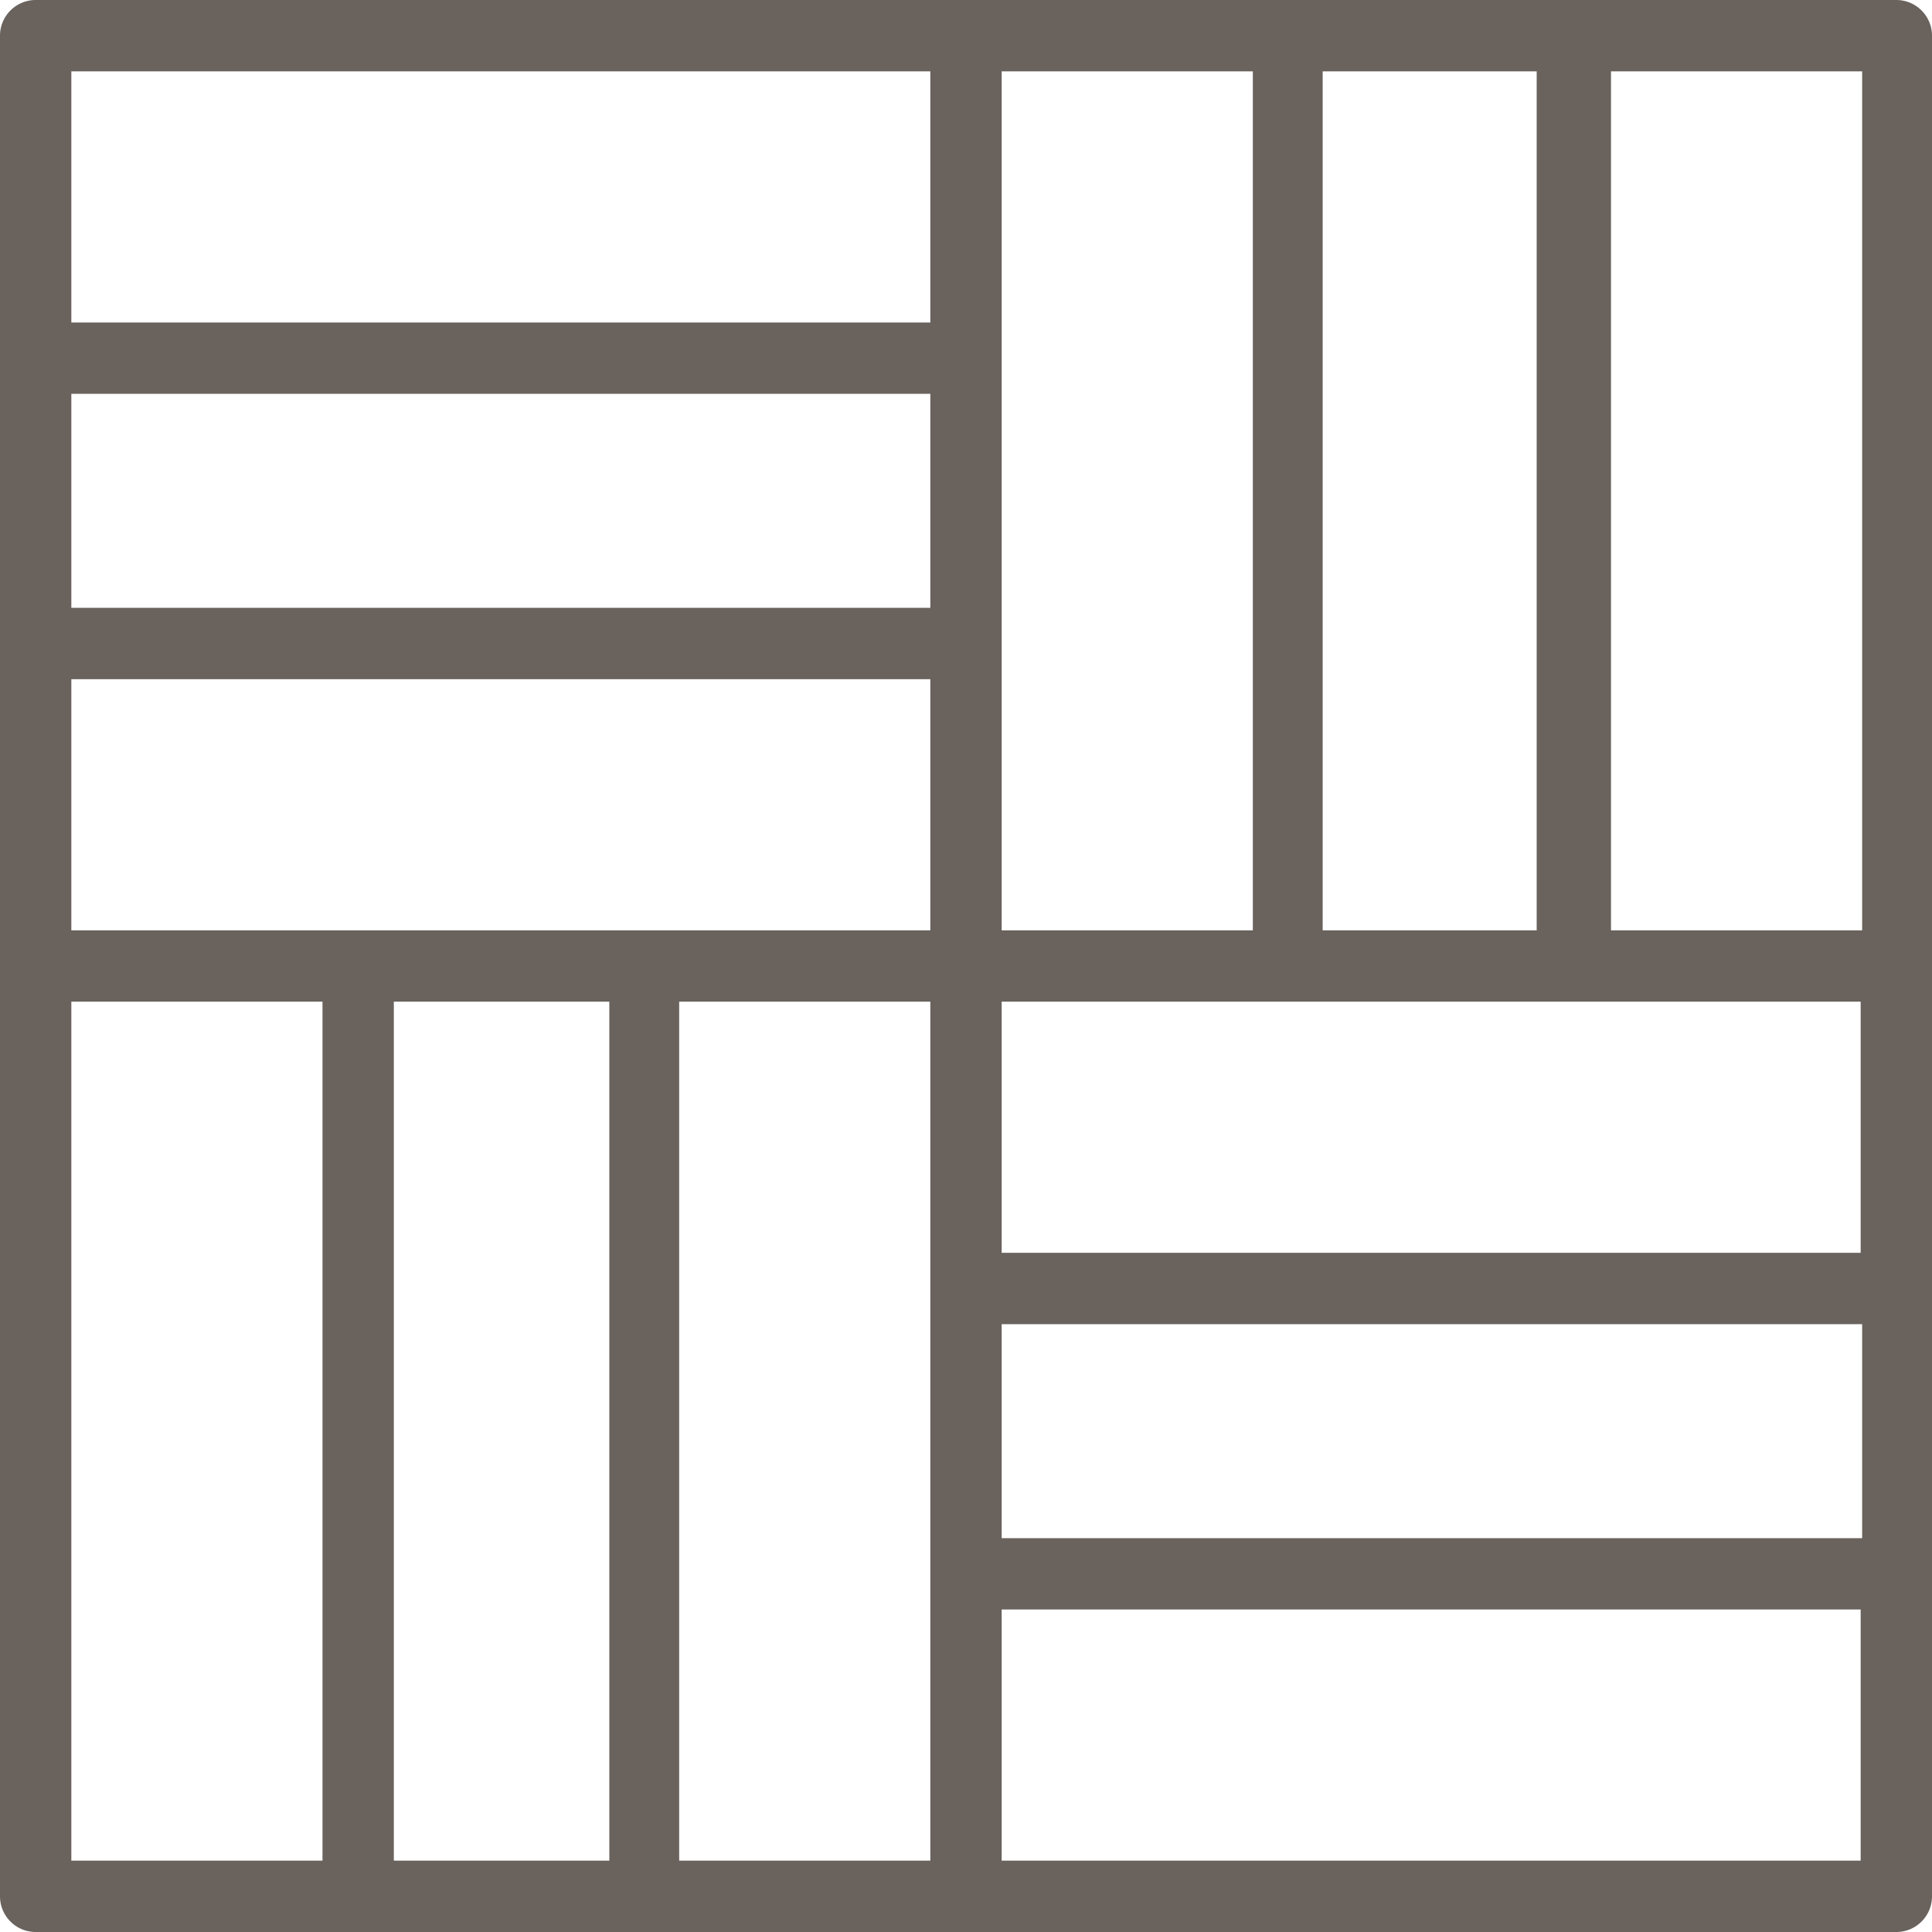 <svg xmlns="http://www.w3.org/2000/svg" width="130" height="130" fill="none" viewBox="0 0 130 130"><path fill="#69625D" d="M127.6 0H2.4A2.4 2.4 0 0 0 0 2.4v125.2a2.4 2.4 0 0 0 2.4 2.4h125.2a2.4 2.4 0 0 0 2.4-2.4V2.4a2.4 2.4 0 0 0-2.4-2.4Zm-65 125.2H45.7V67.4h16.9v57.8ZM67.4 4.8h16.9v57.8H67.4V4.8Zm57.8 79.5H67.4V67.4h57.8v16.9ZM89 62.6V4.8h14.4v57.8H89.1ZM62.6 40.9H4.8V26.5h57.8v14.4ZM4.8 45.7h57.8v16.9H4.8V45.7ZM41 67.4v57.8H26.5V67.4h14.4Zm26.5 21.7h57.8v14.4H67.4V89.1Zm57.8-26.5h-16.9V4.8h16.9v57.8ZM62.6 4.8v16.9H4.8V4.8h57.8ZM4.8 67.4h16.9v57.8H4.8V67.4Zm62.6 57.8v-16.9h57.8v16.9H67.4Z"/></svg>
